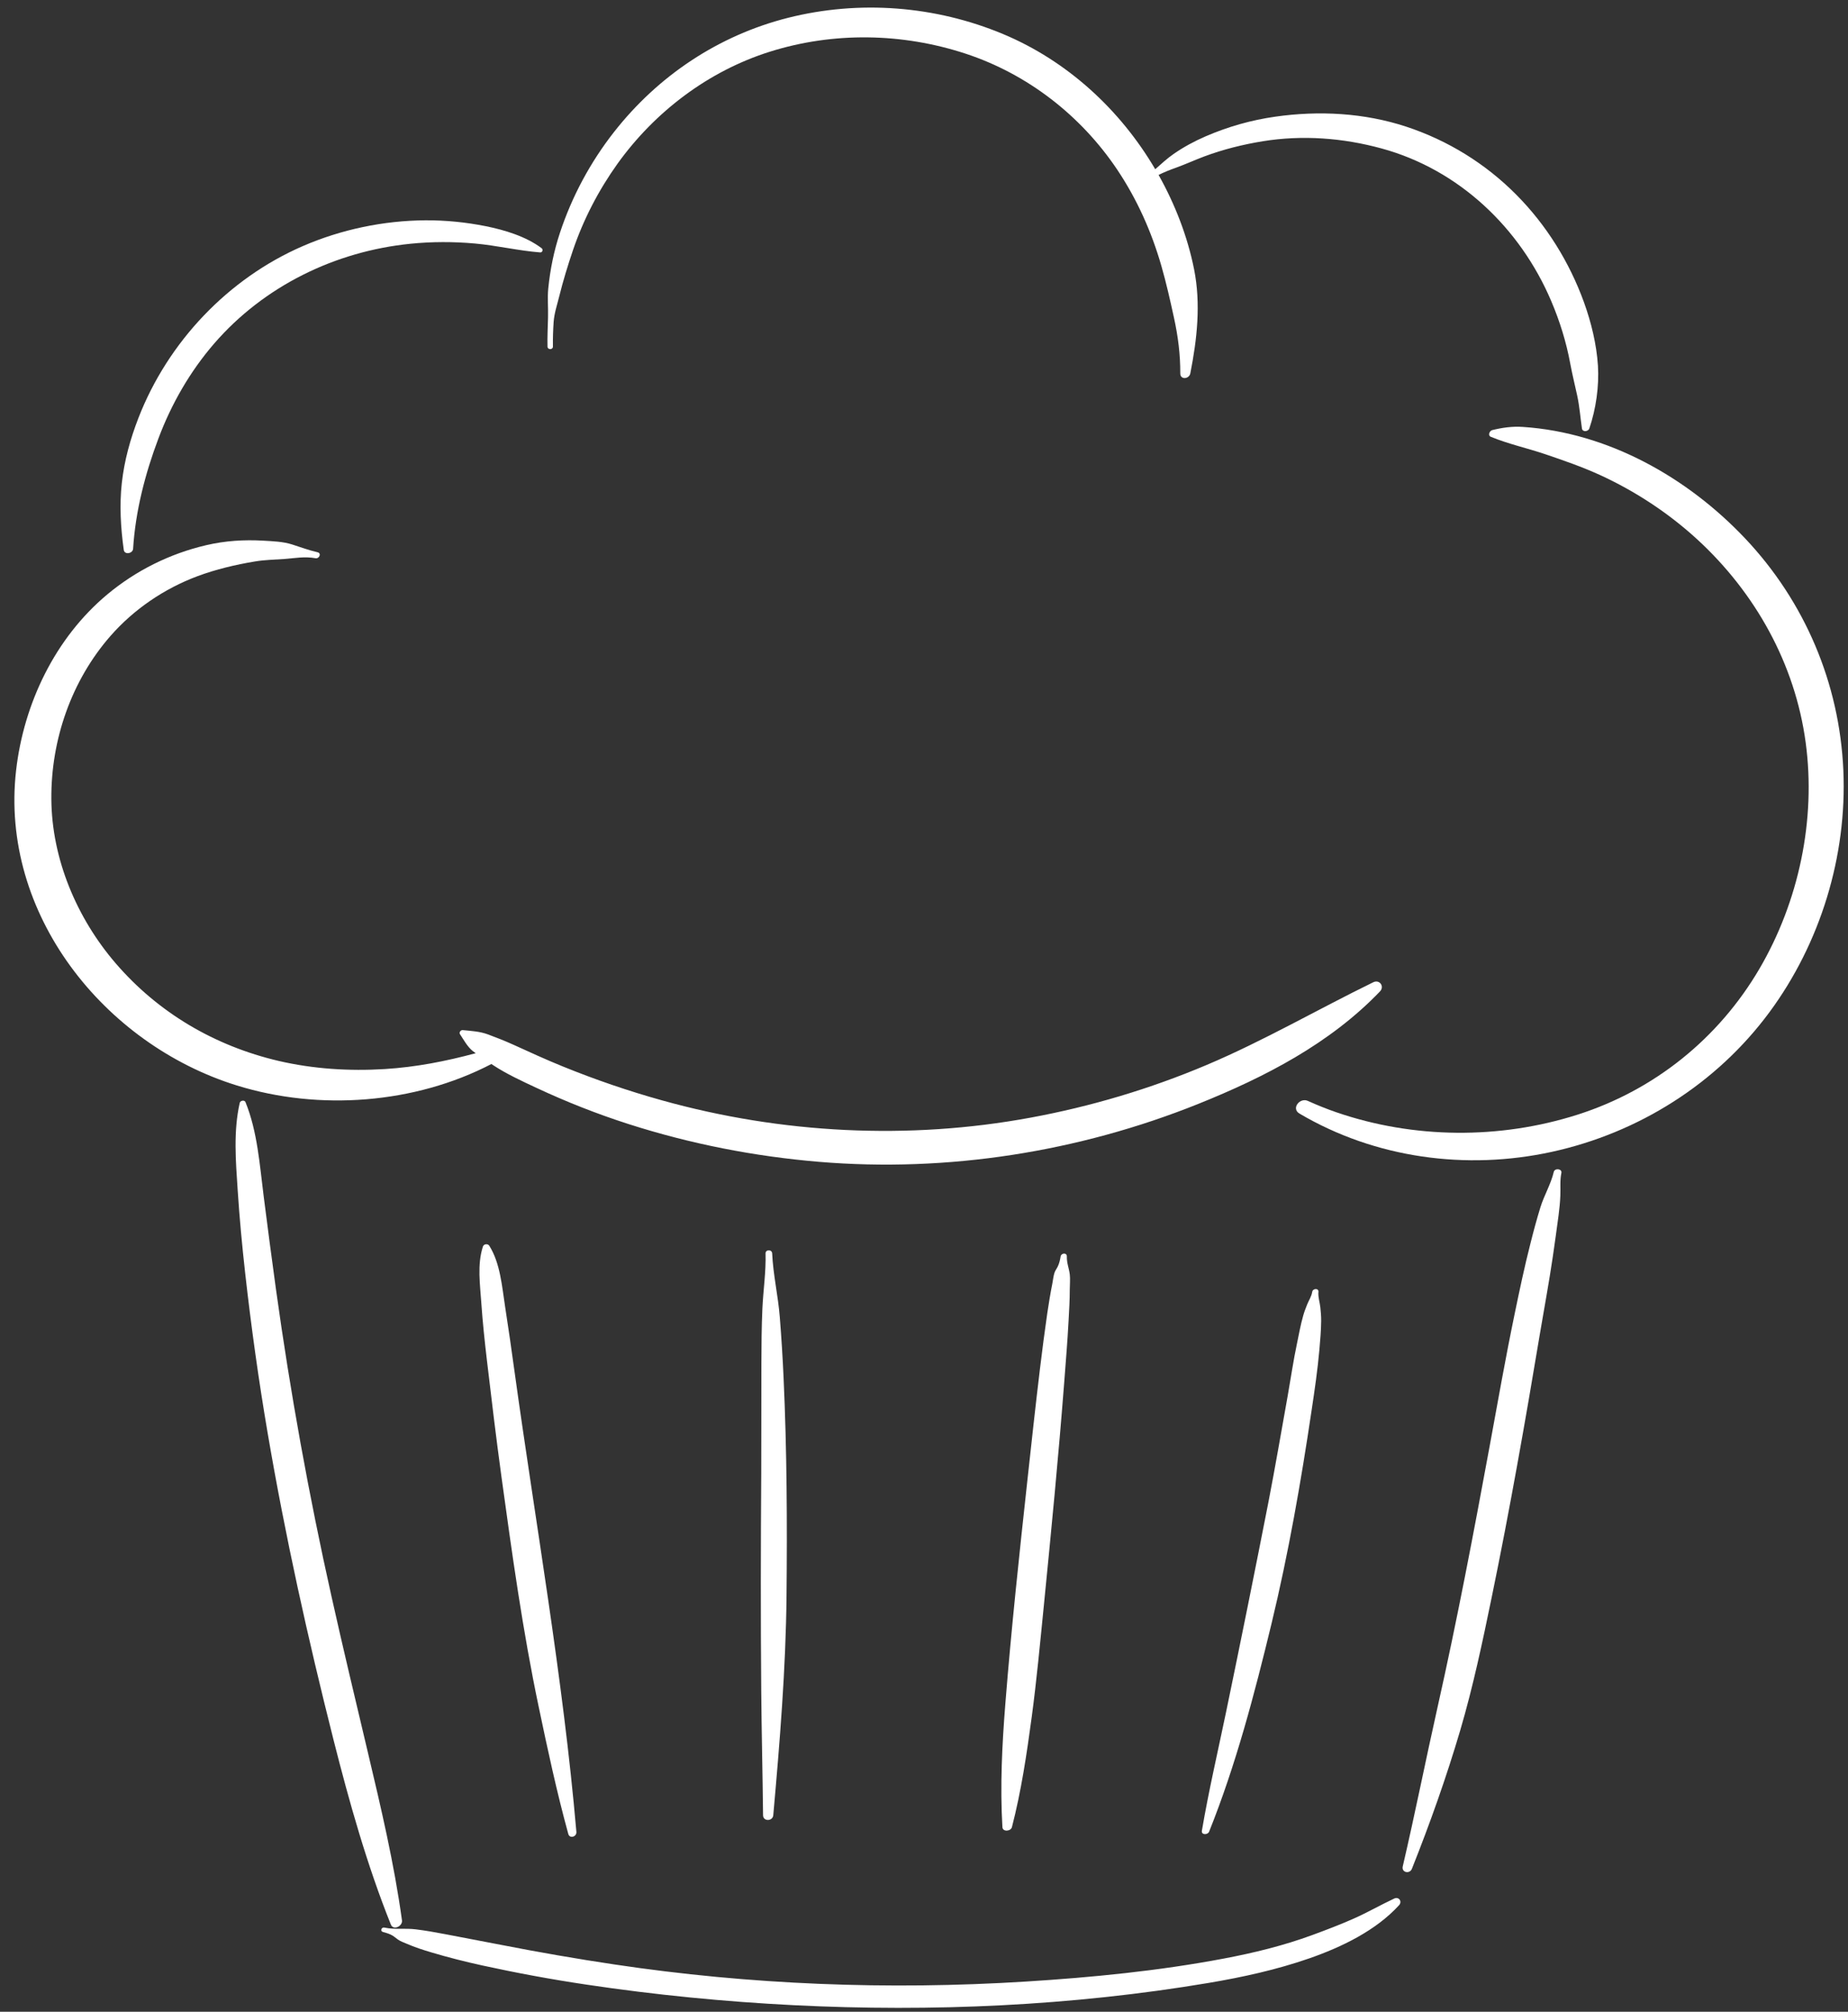 <?xml version="1.0" encoding="UTF-8" standalone="no"?><svg xmlns="http://www.w3.org/2000/svg" xmlns:xlink="http://www.w3.org/1999/xlink" fill="#000000" height="164" preserveAspectRatio="xMidYMid meet" version="1" viewBox="24.2 17.7 150.7 164.0" width="150.7" zoomAndPan="magnify"><rect x="24.2" y="17.7" width="150.7" height="164.0" fill="#333333" stroke="none"/><g fill="#ffffff" id="change1_1"><path d="M 56.98 174.25 C 56.344 169.617 55.266 165.059 54.188 160.512 C 53.191 156.301 52.18 152.094 51.238 147.867 C 49.383 139.578 47.871 131.215 46.703 122.797 C 46.352 120.277 46.027 117.754 45.703 115.227 C 45.375 112.664 45.199 109.965 44.219 107.547 C 44.141 107.352 43.793 107.414 43.75 107.609 C 43.223 109.938 43.426 112.352 43.582 114.715 C 43.73 116.996 43.945 119.273 44.199 121.543 C 44.688 125.883 45.289 130.203 46.023 134.504 C 47.457 142.922 49.305 151.258 51.398 159.535 C 52.688 164.625 54.121 169.719 56.074 174.594 C 56.277 175.105 57.047 174.723 56.98 174.25" fill="inherit"/><path d="M 150.906 113.238 C 150.672 114.238 150.121 115.137 149.816 116.125 C 149.523 117.078 149.262 118.039 149.02 119.004 C 148.527 120.93 148.117 122.871 147.715 124.816 C 146.969 128.414 146.332 132.031 145.668 135.645 C 144.363 142.727 143.02 149.793 141.441 156.82 C 140.465 161.16 139.602 165.523 138.59 169.859 C 138.477 170.355 139.156 170.496 139.336 170.051 C 140.816 166.34 142.148 162.586 143.281 158.75 C 144.332 155.18 145.102 151.52 145.852 147.879 C 147.32 140.762 148.582 133.594 149.777 126.426 C 150.129 124.332 150.52 122.246 150.828 120.145 C 150.992 119.023 151.148 117.902 151.297 116.777 C 151.363 116.246 151.422 115.715 151.441 115.176 C 151.469 114.539 151.398 113.953 151.527 113.32 C 151.598 112.965 150.98 112.91 150.906 113.238" fill="inherit"/><path d="M 174.52 80.484 C 174.203 73.398 171.383 66.746 166.504 61.586 C 161.781 56.598 155.312 52.961 148.387 52.504 C 147.523 52.445 146.723 52.559 145.891 52.762 C 145.672 52.816 145.504 53.195 145.773 53.309 C 147.227 53.906 148.742 54.23 150.23 54.734 C 151.727 55.242 153.203 55.754 154.645 56.41 C 157.539 57.734 160.254 59.516 162.602 61.668 C 167.348 66.027 170.586 71.828 171.449 78.234 C 172.301 84.531 170.887 91.195 167.68 96.672 C 164.355 102.348 159.117 106.57 152.844 108.57 C 146.496 110.594 139.48 110.543 133.176 108.375 C 132.391 108.105 131.617 107.793 130.855 107.449 C 130.199 107.148 129.469 108.066 130.168 108.48 C 136.34 112.121 143.77 113.125 150.742 111.602 C 157.812 110.059 164.184 106.051 168.492 100.219 C 172.652 94.59 174.832 87.48 174.52 80.484" fill="inherit"/><path d="M 64.273 104.441 C 64.32 104.473 64.367 104.504 64.414 104.535 C 65.508 105.254 66.746 105.824 67.934 106.379 C 70.375 107.52 72.879 108.508 75.445 109.332 C 80.484 110.949 85.711 111.973 90.984 112.414 C 101.469 113.293 112.156 111.609 121.91 107.695 C 127.336 105.516 132.645 102.785 136.734 98.523 C 137.125 98.113 136.699 97.523 136.184 97.777 C 131.645 99.992 127.254 102.547 122.602 104.516 C 117.996 106.465 113.156 107.906 108.242 108.812 C 98.289 110.652 87.922 110.121 78.18 107.402 C 75.445 106.641 72.742 105.715 70.109 104.645 C 68.738 104.09 67.395 103.473 66.047 102.859 C 65.383 102.559 64.688 102.285 64.004 102.031 C 63.332 101.781 62.645 101.746 61.93 101.676 C 61.777 101.66 61.613 101.863 61.707 102.004 C 62.012 102.465 62.312 103.023 62.738 103.371 C 62.82 103.438 62.91 103.496 62.996 103.559 C 60.559 104.215 58.117 104.695 55.574 104.852 C 52.68 105.031 49.73 104.844 46.902 104.184 C 41.715 102.965 37.109 100.27 33.633 96.23 C 30.465 92.551 28.418 87.727 28.387 82.836 C 28.352 77.992 30.035 73.172 33.207 69.547 C 35.121 67.363 37.59 65.688 40.305 64.672 C 41.805 64.113 43.406 63.734 44.98 63.473 C 45.781 63.336 46.57 63.328 47.375 63.27 C 48.266 63.203 49.031 63.047 49.93 63.207 C 50.234 63.262 50.438 62.805 50.102 62.723 C 49.383 62.555 48.719 62.312 48.023 62.086 C 47.281 61.848 46.453 61.824 45.676 61.777 C 44.109 61.684 42.555 61.785 41.027 62.141 C 38.059 62.832 35.297 64.203 32.957 66.152 C 28.699 69.699 26.137 75.047 25.512 80.508 C 24.18 92.172 32.656 102.828 43.52 106.191 C 50.219 108.27 58.016 107.695 64.273 104.441" fill="inherit"/><path d="M 35.055 62.434 C 35.242 59.379 36.039 56.309 37.117 53.449 C 38.176 50.629 39.699 47.977 41.672 45.699 C 45.734 41.016 51.531 38.188 57.676 37.57 C 59.418 37.395 61.184 37.395 62.926 37.551 C 64.707 37.711 66.465 38.137 68.242 38.277 C 68.445 38.297 68.512 38.035 68.363 37.93 C 67.086 36.973 65.363 36.453 63.82 36.141 C 62.195 35.816 60.543 35.652 58.891 35.66 C 55.473 35.684 52.031 36.402 48.895 37.762 C 42.797 40.406 37.898 45.578 35.492 51.766 C 34.828 53.477 34.332 55.258 34.133 57.086 C 33.934 58.879 34.043 60.742 34.293 62.527 C 34.352 62.957 35.031 62.828 35.055 62.434" fill="inherit"/><path d="M 68.848 45.953 C 68.855 46.234 69.289 46.223 69.289 45.957 C 69.281 45.285 69.301 44.613 69.348 43.941 C 69.402 43.23 69.629 42.559 69.801 41.871 C 70.117 40.594 70.5 39.348 70.922 38.102 C 71.777 35.586 73.016 33.199 74.562 31.039 C 77.613 26.797 81.965 23.496 86.969 21.918 C 92.16 20.281 97.789 20.379 102.953 22.078 C 107.992 23.738 112.344 27.117 115.297 31.516 C 116.914 33.926 118.098 36.57 118.902 39.359 C 119.305 40.758 119.629 42.199 119.938 43.617 C 120.266 45.113 120.457 46.609 120.449 48.141 C 120.445 48.68 121.172 48.609 121.266 48.145 C 121.82 45.348 122.137 42.469 121.574 39.648 C 121.035 36.957 120.02 34.352 118.68 31.961 C 119.133 31.734 119.598 31.551 120.113 31.367 C 120.891 31.086 121.645 30.738 122.418 30.449 C 123.949 29.879 125.562 29.477 127.176 29.215 C 130.414 28.691 133.715 28.941 136.871 29.805 C 143.18 31.527 148.168 36.285 150.703 42.254 C 151.395 43.879 151.926 45.586 152.246 47.32 C 152.41 48.203 152.625 49.066 152.816 49.945 C 153.008 50.828 153.074 51.734 153.203 52.629 C 153.25 52.949 153.719 52.887 153.805 52.633 C 154.348 51.047 154.613 49.18 154.508 47.508 C 154.395 45.766 153.965 44 153.375 42.359 C 152.191 39.086 150.312 36.051 147.855 33.578 C 145.344 31.043 142.27 29.145 138.879 28.027 C 135.449 26.898 131.758 26.703 128.199 27.211 C 126.234 27.488 124.344 28.027 122.523 28.812 C 121.602 29.211 120.742 29.672 119.918 30.242 C 119.387 30.609 118.898 31.059 118.406 31.496 C 115.551 26.633 111.223 22.66 106 20.477 C 100.477 18.168 94.273 17.688 88.465 19.152 C 82.797 20.582 77.863 23.879 74.266 28.469 C 72.34 30.926 70.836 33.723 69.859 36.688 C 69.371 38.16 69.066 39.664 68.91 41.211 C 68.832 42.004 68.914 42.777 68.891 43.574 C 68.871 44.367 68.828 45.156 68.848 45.953" fill="inherit"/><path d="M 65.391 124.227 C 65.137 122.59 65 120.688 64.105 119.262 C 63.98 119.062 63.652 119.098 63.578 119.328 C 63.102 120.812 63.352 122.426 63.453 123.957 C 63.559 125.492 63.723 127.027 63.902 128.555 C 64.277 131.73 64.656 134.902 65.09 138.07 C 65.953 144.344 66.824 150.641 68.129 156.84 C 68.855 160.309 69.602 163.789 70.543 167.207 C 70.656 167.617 71.234 167.438 71.203 167.043 C 70.113 154.461 67.887 141.996 66.156 129.492 C 65.914 127.734 65.664 125.977 65.391 124.227" fill="inherit"/><path d="M 87.168 119.879 C 87.152 119.539 86.621 119.551 86.629 119.879 C 86.672 121.379 86.441 122.879 86.371 124.379 C 86.305 125.879 86.293 127.387 86.289 128.887 C 86.277 131.852 86.293 134.816 86.277 137.781 C 86.238 143.711 86.227 149.637 86.277 155.566 C 86.305 158.938 86.391 162.309 86.426 165.68 C 86.43 166.207 87.211 166.184 87.258 165.684 C 87.789 159.727 88.281 153.762 88.34 147.781 C 88.398 141.852 88.371 135.914 88.098 129.992 C 88.023 128.344 87.922 126.707 87.789 125.062 C 87.652 123.328 87.246 121.613 87.168 119.879" fill="inherit"/><path d="M 110.691 120.129 C 110.645 120.414 110.586 120.672 110.465 120.934 C 110.387 121.105 110.262 121.258 110.199 121.434 C 110.102 121.707 110.078 122.027 110.02 122.316 C 109.859 123.125 109.727 123.93 109.605 124.746 C 109.387 126.242 109.195 127.738 109.012 129.242 C 108.645 132.277 108.316 135.316 107.984 138.355 C 107.32 144.426 106.668 150.5 106.184 156.586 C 105.918 159.922 105.746 163.312 105.945 166.656 C 105.969 167.059 106.633 166.992 106.719 166.656 C 107.48 163.719 107.926 160.699 108.332 157.691 C 108.738 154.664 109.02 151.617 109.324 148.578 C 109.926 142.504 110.52 136.43 110.988 130.344 C 111.113 128.684 111.254 127.023 111.34 125.363 C 111.383 124.512 111.441 123.66 111.438 122.809 C 111.438 122.41 111.484 121.984 111.438 121.594 C 111.375 121.082 111.184 120.672 111.199 120.133 C 111.211 119.801 110.742 119.836 110.691 120.129" fill="inherit"/><path d="M 131.207 123.02 C 131.152 123.391 130.926 123.711 130.789 124.059 C 130.672 124.355 130.559 124.645 130.473 124.953 C 130.258 125.707 130.121 126.484 129.961 127.25 C 129.664 128.648 129.461 130.07 129.211 131.477 C 128.695 134.363 128.199 137.254 127.641 140.137 C 126.52 145.863 125.363 151.59 124.176 157.305 C 123.508 160.516 122.762 163.707 122.211 166.945 C 122.148 167.301 122.688 167.297 122.801 167.02 C 124.992 161.559 126.504 155.785 127.887 150.07 C 129.273 144.332 130.293 138.496 131.16 132.66 C 131.406 131.027 131.648 129.375 131.793 127.73 C 131.863 126.949 131.93 126.16 131.938 125.379 C 131.941 125.004 131.91 124.656 131.871 124.285 C 131.828 123.871 131.672 123.43 131.715 123.02 C 131.75 122.695 131.25 122.723 131.207 123.02" fill="inherit"/><path d="M 137.895 172.473 C 136.785 172.992 135.727 173.605 134.605 174.102 C 133.496 174.594 132.352 175.031 131.215 175.449 C 128.887 176.305 126.469 176.898 124.031 177.359 C 118.695 178.371 113.254 178.902 107.836 179.242 C 96.648 179.941 85.383 179.504 74.289 177.844 C 71.219 177.387 68.156 176.852 65.109 176.258 C 63.578 175.961 62.047 175.672 60.516 175.379 C 59.719 175.227 58.91 175.082 58.105 174.984 C 57.234 174.875 56.402 175.023 55.543 174.84 C 55.316 174.789 55.176 175.117 55.418 175.195 C 55.629 175.258 55.848 175.312 56.047 175.406 C 56.293 175.516 56.418 175.652 56.641 175.809 C 56.855 175.961 57.117 176.051 57.363 176.156 C 58.012 176.438 58.703 176.664 59.379 176.863 C 60.75 177.273 62.145 177.625 63.539 177.93 C 66.348 178.543 69.172 179.066 72.016 179.488 C 77.629 180.328 83.285 180.883 88.953 181.168 C 100.203 181.73 111.617 181.223 122.738 179.355 C 125.523 178.887 128.301 178.277 130.977 177.348 C 133.594 176.434 136.395 175.094 138.293 173.012 C 138.566 172.711 138.273 172.297 137.895 172.473" fill="inherit"/></g></svg>